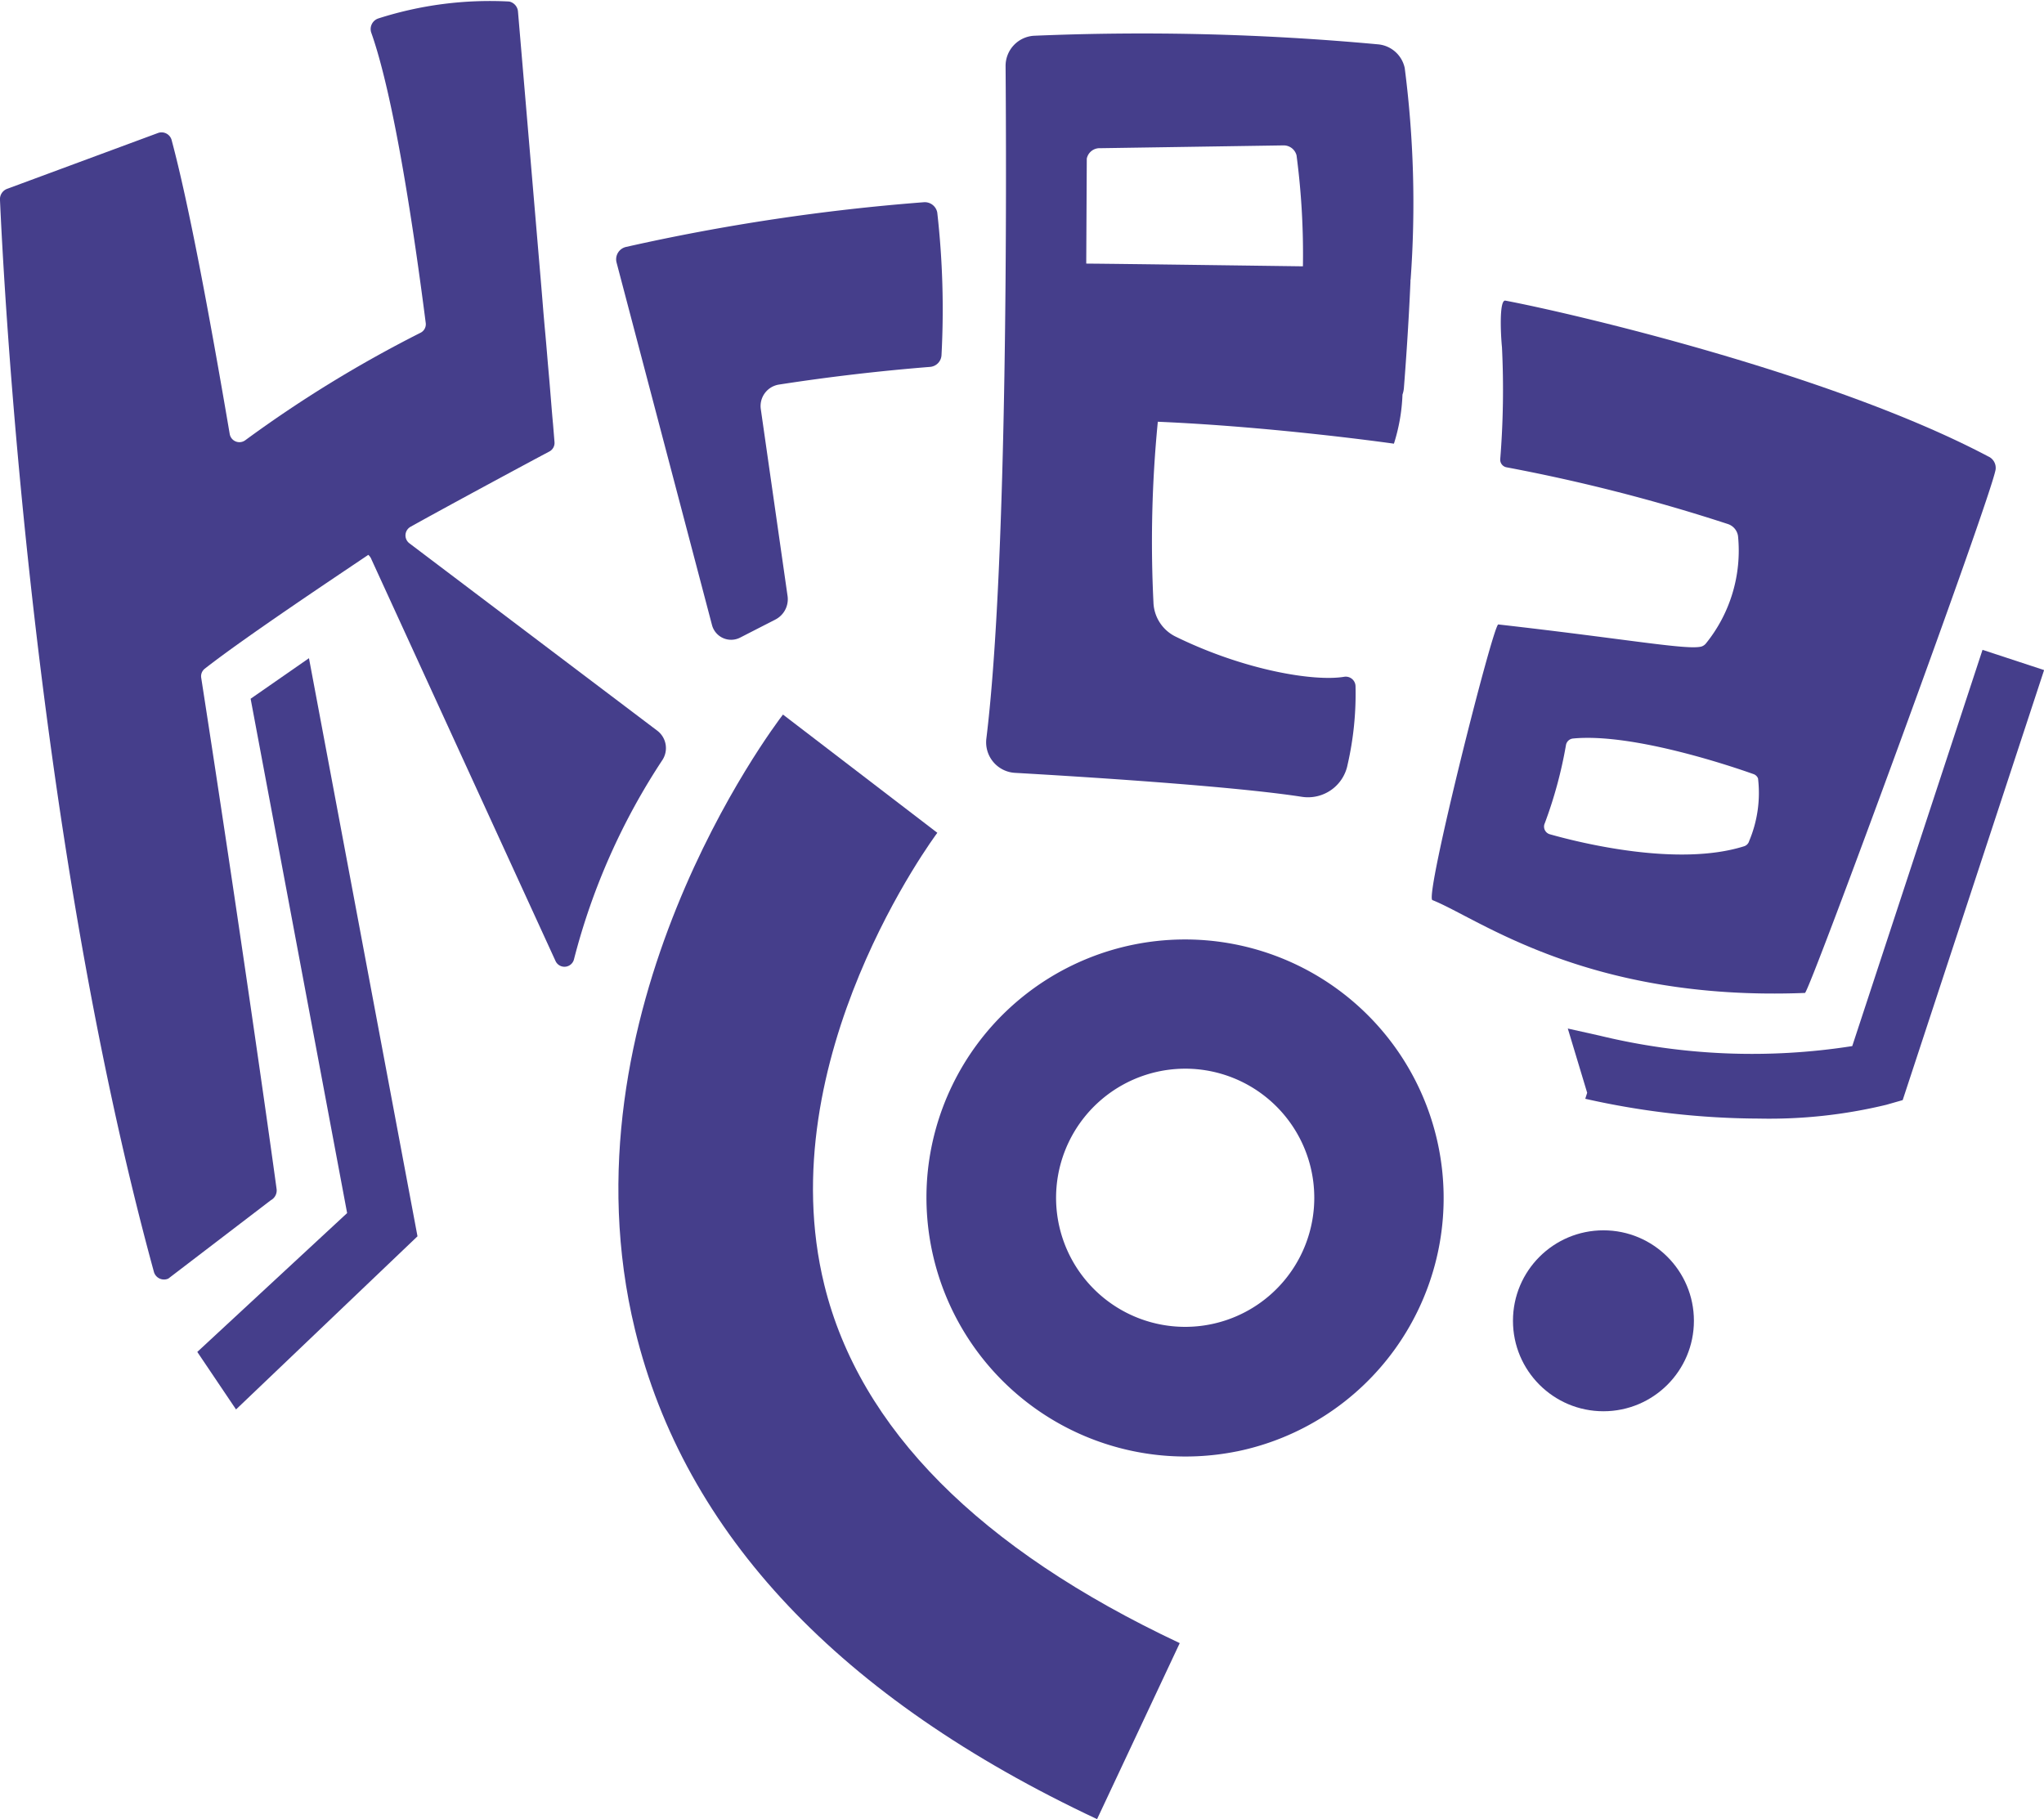 <svg xmlns="http://www.w3.org/2000/svg" width="86.843" height="77.293" viewBox="0 0 86.843 77.293">
  <g id="Group_270" data-name="Group 270" transform="translate(-9484.389 -3462.097)">
    <g id="Group_253" data-name="Group 253">
      <g id="Group_252" data-name="Group 252">
        <g id="Group_251" data-name="Group 251">
          <path id="Path_992" data-name="Path 992" d="M9523.91,3477.686c-2.129.17-4.277.419-6.427.752a.923.923,0,0,0-.77,1.042l1.137,7.942a.971.971,0,0,1-.518,1l-1.493.765a.84.84,0,0,1-1.2-.534l-4.054-15.4a.539.539,0,0,1,.4-.663,88.505,88.505,0,0,1,12.655-1.9.539.539,0,0,1,.57.436,36.6,36.6,0,0,1,.181,6.048A.528.528,0,0,1,9523.91,3477.686Z" fill="#453e8b"/>
        </g>
      </g>
    </g>
    <g id="Group_256" data-name="Group 256">
      <g id="Group_255" data-name="Group 255">
        <g id="Group_254" data-name="Group 254">
          <path id="Path_993" data-name="Path 993" d="M9544.321,3473.986a44.861,44.861,0,0,0-.25-9,1.275,1.275,0,0,0-1.146-1.006,109.039,109.039,0,0,0-14.6-.364,1.283,1.283,0,0,0-1.212,1.288c.036,4.576.1,21.1-.816,28.57a1.3,1.3,0,0,0,1.219,1.462c2.845.162,9.223.561,12.174,1.016a1.713,1.713,0,0,0,1.954-1.365,13.48,13.48,0,0,0,.337-3.333.415.415,0,0,0-.481-.4c-1.271.212-4.25-.273-7.191-1.721a1.684,1.684,0,0,1-.914-1.448,52.271,52.271,0,0,1,.186-7.668c5.019.215,10.031.932,10.031.932a7.8,7.8,0,0,0,.364-2.086,1.136,1.136,0,0,0,.059-.265c.08-1.023.2-2.679.28-4.528l0-.082Zm-13.183-5.592,7.774-.119a.564.564,0,0,1,.563.424,32.132,32.132,0,0,1,.271,4.714c-3.281-.043-7.342-.1-9.206-.116l.023-4.461A.556.556,0,0,1,9531.139,3468.394Z" fill="#453e8b"/>
        </g>
      </g>
    </g>
    <g id="Group_259" data-name="Group 259">
      <g id="Group_258" data-name="Group 258">
        <g id="Group_257" data-name="Group 257">
          <path id="Path_994" data-name="Path 994" d="M9512.534,3494.388a27.977,27.977,0,0,0-3.758,8.469.417.417,0,0,1-.784.075l-7.818-17.059a.493.493,0,0,0-.137-.2c-1.357.916-5.242,3.5-6.95,4.839a.409.409,0,0,0-.148.391c1.631,10.517,2.927,19.686,3.2,21.705a.471.471,0,0,1-.243.487l-4.356,3.33a.446.446,0,0,1-.618-.308c-5.255-19.229-6.395-42.423-6.534-45.529a.469.469,0,0,1,.295-.464l6.433-2.381a.444.444,0,0,1,.572.333c.7,2.613,1.566,7.2,2.46,12.457a.418.418,0,0,0,.655.275,52.68,52.68,0,0,1,7.443-4.567.405.405,0,0,0,.231-.42c-.49-3.826-1.334-9.556-2.307-12.315a.476.476,0,0,1,.286-.623,15.523,15.523,0,0,1,5.568-.721.476.476,0,0,1,.374.442l.952,11.224s.055.638.126,1.531l.053.61c.048.5.093,1.043.138,1.585l.063.713c.058.679.106,1.332.155,1.846.026.311.047.576.063.769a.413.413,0,0,1-.219.4c-.977.516-4.53,2.433-5.9,3.2a.42.42,0,0,0-.046.7l10.526,7.958A.929.929,0,0,1,9512.534,3494.388Z" fill="#453e8b"/>
        </g>
      </g>
    </g>
    <g id="Group_262" data-name="Group 262">
      <g id="Group_261" data-name="Group 261">
        <g id="Group_260" data-name="Group 260">
          <path id="Path_995" data-name="Path 995" d="M9548.349,3474.871c-.272-.052-.2,1.452-.146,1.983a37.024,37.024,0,0,1-.074,4.755.328.328,0,0,0,.273.345,74.661,74.661,0,0,1,9.394,2.408.634.634,0,0,1,.436.512,6.271,6.271,0,0,1-1.354,4.552.406.406,0,0,1-.206.144c-.612.156-3.164-.321-8.625-.94-.214-.024-3.142,11.575-2.8,11.712,1.958.774,6.555,4.311,15.829,3.945.18-.007,7.9-21.03,8.1-22.24a.531.531,0,0,0-.312-.555C9562.185,3477.96,9551.016,3475.372,9548.349,3474.871Zm10.353,22.974a.327.327,0,0,1-.221.213c-2.8.879-6.921-.138-8.242-.512a.339.339,0,0,1-.217-.469,18.48,18.48,0,0,0,.9-3.322.338.338,0,0,1,.3-.278c2.553-.248,6.839,1.216,7.66,1.509a.316.316,0,0,1,.2.187A5.257,5.257,0,0,1,9558.7,3497.845Z" fill="#453e8b"/>
        </g>
      </g>
    </g>
    <g id="Group_264" data-name="Group 264">
      <g id="Group_263" data-name="Group 263">
        <path id="Path_996" data-name="Path 996" d="M9536.955,3523.764a11.01,11.01,0,0,1-13.17-11.653h0a10.988,10.988,0,1,1,13.17,11.654Zm-7.679-11.212a5.485,5.485,0,1,0,5.905-5.029,5.491,5.491,0,0,0-5.905,5.029Z" fill="#453e8b"/>
      </g>
    </g>
    <g id="Group_266" data-name="Group 266">
      <g id="Group_265" data-name="Group 265">
        <circle id="Ellipse_141" data-name="Ellipse 141" cx="3.844" cy="3.844" r="3.844" transform="translate(9548.67 3514.374)" fill="#453e8b"/>
      </g>
    </g>
    <g id="Group_267" data-name="Group 267">
      <path id="Path_997" data-name="Path 997" d="M9519.413,3516.7c-2.368-9.618,4.731-19.122,4.8-19.217l-6.558-5.024c-.393.51-9.565,12.648-6.286,26.143,2.105,8.67,8.711,15.665,19.631,20.791l3.512-7.479C9526,3527.911,9520.914,3522.793,9519.413,3516.7Z" fill="#453e8b"/>
    </g>
    <g id="Group_268" data-name="Group 268">
      <path id="Path_998" data-name="Path 998" d="M9494.417,3521.985l-1.646-2.444,6.366-5.9-4.1-21.854,2.479-1.723,4.611,24.564Z" fill="#453e8b"/>
    </g>
    <g id="Group_269" data-name="Group 269">
      <path id="Path_999" data-name="Path 999" d="M9559.118,3509.626a34,34,0,0,1-7.376-.841l.081-.255L9551,3505.8l1.344.3a27.456,27.456,0,0,0,10.741.446l5.535-16.837,2.616.86-6.008,18.272-.7.2A21.149,21.149,0,0,1,9559.118,3509.626Z" fill="#453e8b"/>
    </g>
  </g>
</svg>
